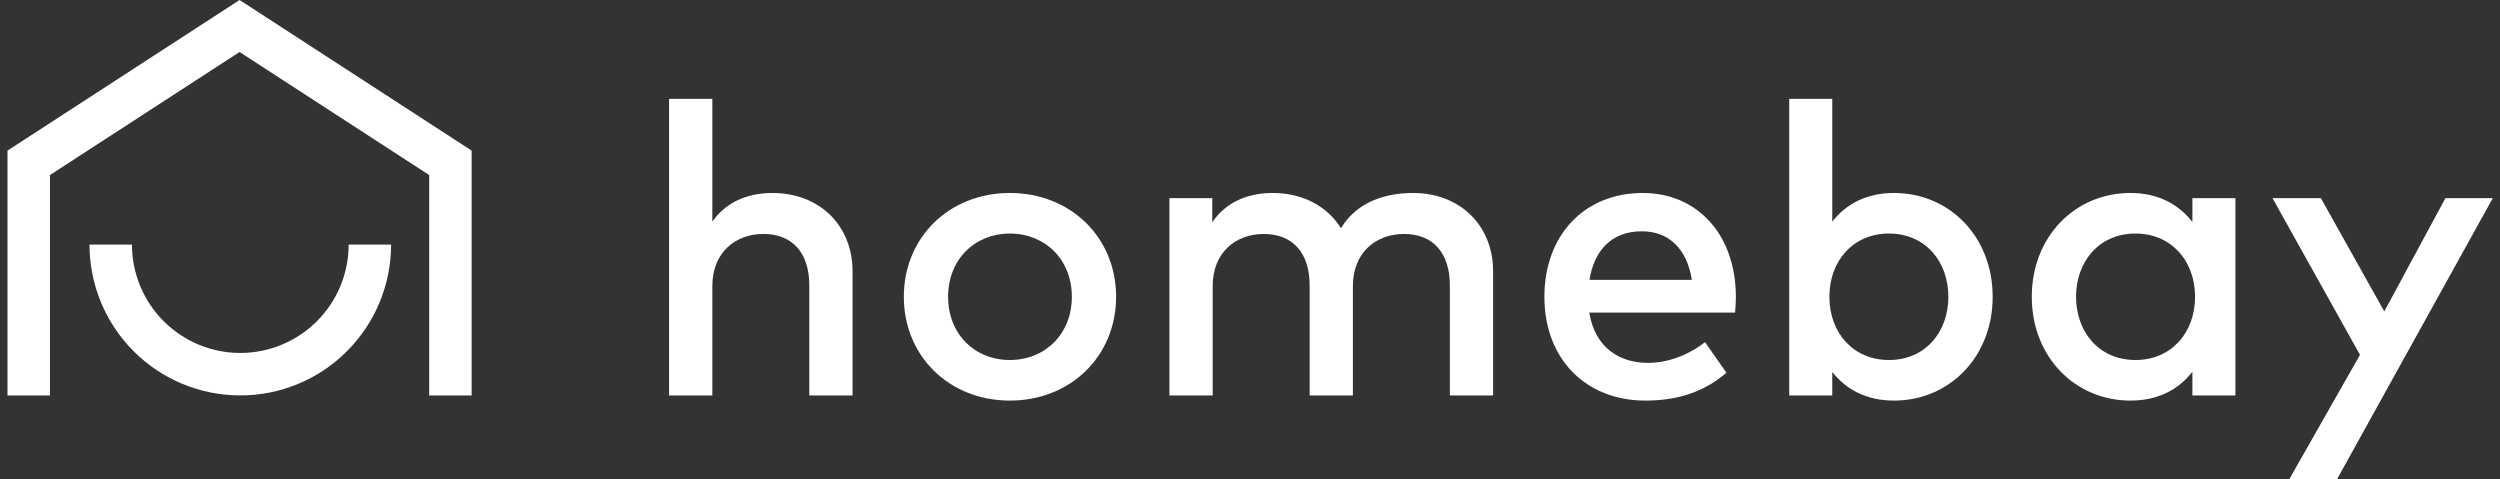 <svg width="167" height="32" viewBox="0 0 167 32" fill="none" xmlns="http://www.w3.org/2000/svg">
<rect x="0" y="0" width="167" height="32" fill="#333333" stroke="none"/>
<path d="M31.505 26.415H28.669V11.693L16.003 3.473L3.337 11.693V26.415H0.501V10.06L16.003 0L31.505 10.06V26.415Z" fill="white"/>
<path d="M23.29 16.338C23.29 18.258 22.527 20.099 21.17 21.457C19.813 22.815 17.972 23.577 16.052 23.577C14.133 23.577 12.292 22.815 10.934 21.457C9.577 20.099 8.815 18.258 8.815 16.338H5.978C5.978 19.01 7.039 21.573 8.928 23.463C10.817 25.353 13.38 26.415 16.052 26.415C18.723 26.415 21.286 25.353 23.175 23.463C25.064 21.573 26.125 19.01 26.125 16.338H23.29Z" fill="white"/>
<path d="M47.584 14.803C48.643 13.29 50.266 12.891 51.6 12.891C54.736 12.891 56.951 15.051 56.951 18.132V26.415H54.062V19.082C54.062 16.867 52.92 15.628 50.995 15.628C49.138 15.628 47.584 16.853 47.584 19.109V26.415H44.695V6.603H47.584V14.803Z" fill="white"/>
<path d="M74.556 19.825C74.556 23.773 71.531 26.759 67.459 26.759C63.388 26.759 60.376 23.773 60.376 19.825C60.376 15.876 63.388 12.891 67.459 12.891C71.531 12.891 74.556 15.876 74.556 19.825ZM63.333 19.825C63.333 22.315 65.107 24.048 67.459 24.048C69.812 24.048 71.599 22.315 71.599 19.825C71.599 17.334 69.811 15.601 67.459 15.601C65.108 15.601 63.333 17.334 63.333 19.825Z" fill="white"/>
<path d="M99.74 18.132V26.415H96.851V19.082C96.851 16.867 95.71 15.629 93.784 15.629C91.927 15.629 90.373 16.853 90.373 19.109V26.415H87.485V19.082C87.485 16.867 86.343 15.629 84.418 15.629C82.561 15.629 81.007 16.853 81.007 19.109V26.415H78.118V13.235H80.979V14.845C82.038 13.29 83.675 12.891 85.023 12.891C87.031 12.891 88.668 13.785 89.576 15.243C90.717 13.359 92.753 12.891 94.389 12.891C97.525 12.891 99.74 15.051 99.74 18.132Z" fill="white"/>
<path d="M115.957 19.811C115.957 20.182 115.93 20.554 115.902 20.884H106.164C106.55 23.25 108.214 24.241 110.084 24.241C111.405 24.241 112.808 23.718 113.894 22.851L115.325 24.901C113.715 26.277 111.9 26.759 109.906 26.759C105.958 26.759 103.166 24.007 103.166 19.825C103.166 15.697 105.848 12.891 109.727 12.891C113.413 12.891 115.944 15.697 115.957 19.811ZM106.178 18.697H113.014C112.698 16.647 111.501 15.45 109.672 15.45C107.622 15.45 106.481 16.77 106.178 18.697Z" fill="white"/>
<path d="M133.11 19.825C133.11 23.855 130.207 26.759 126.521 26.759C124.651 26.759 123.303 26.002 122.395 24.846V26.415H119.521V6.603H122.395V14.803C123.303 13.647 124.651 12.891 126.521 12.891C130.207 12.891 133.11 15.794 133.11 19.825ZM122.203 19.825C122.203 22.232 123.798 24.048 126.178 24.048C128.653 24.048 130.152 22.136 130.152 19.825C130.152 17.513 128.653 15.601 126.178 15.601C123.798 15.601 122.203 17.417 122.203 19.825Z" fill="white"/>
<path d="M149.326 26.415H146.452V24.832C145.544 26.002 144.183 26.759 142.312 26.759C138.626 26.759 135.724 23.856 135.724 19.825C135.724 15.793 138.626 12.891 142.312 12.891C144.182 12.891 145.544 13.661 146.452 14.831V13.235H149.326L149.326 26.415ZM138.68 19.825C138.68 22.136 140.18 24.048 142.655 24.048C145.035 24.048 146.63 22.232 146.63 19.825C146.63 17.417 145.035 15.601 142.655 15.601C140.179 15.601 138.68 17.513 138.68 19.825Z" fill="white"/>
<path d="M156.121 32H152.93L157.647 23.704L151.802 13.235H155.034L159.27 20.802L163.355 13.235H166.519L156.121 32Z" fill="white"/>
</svg>
